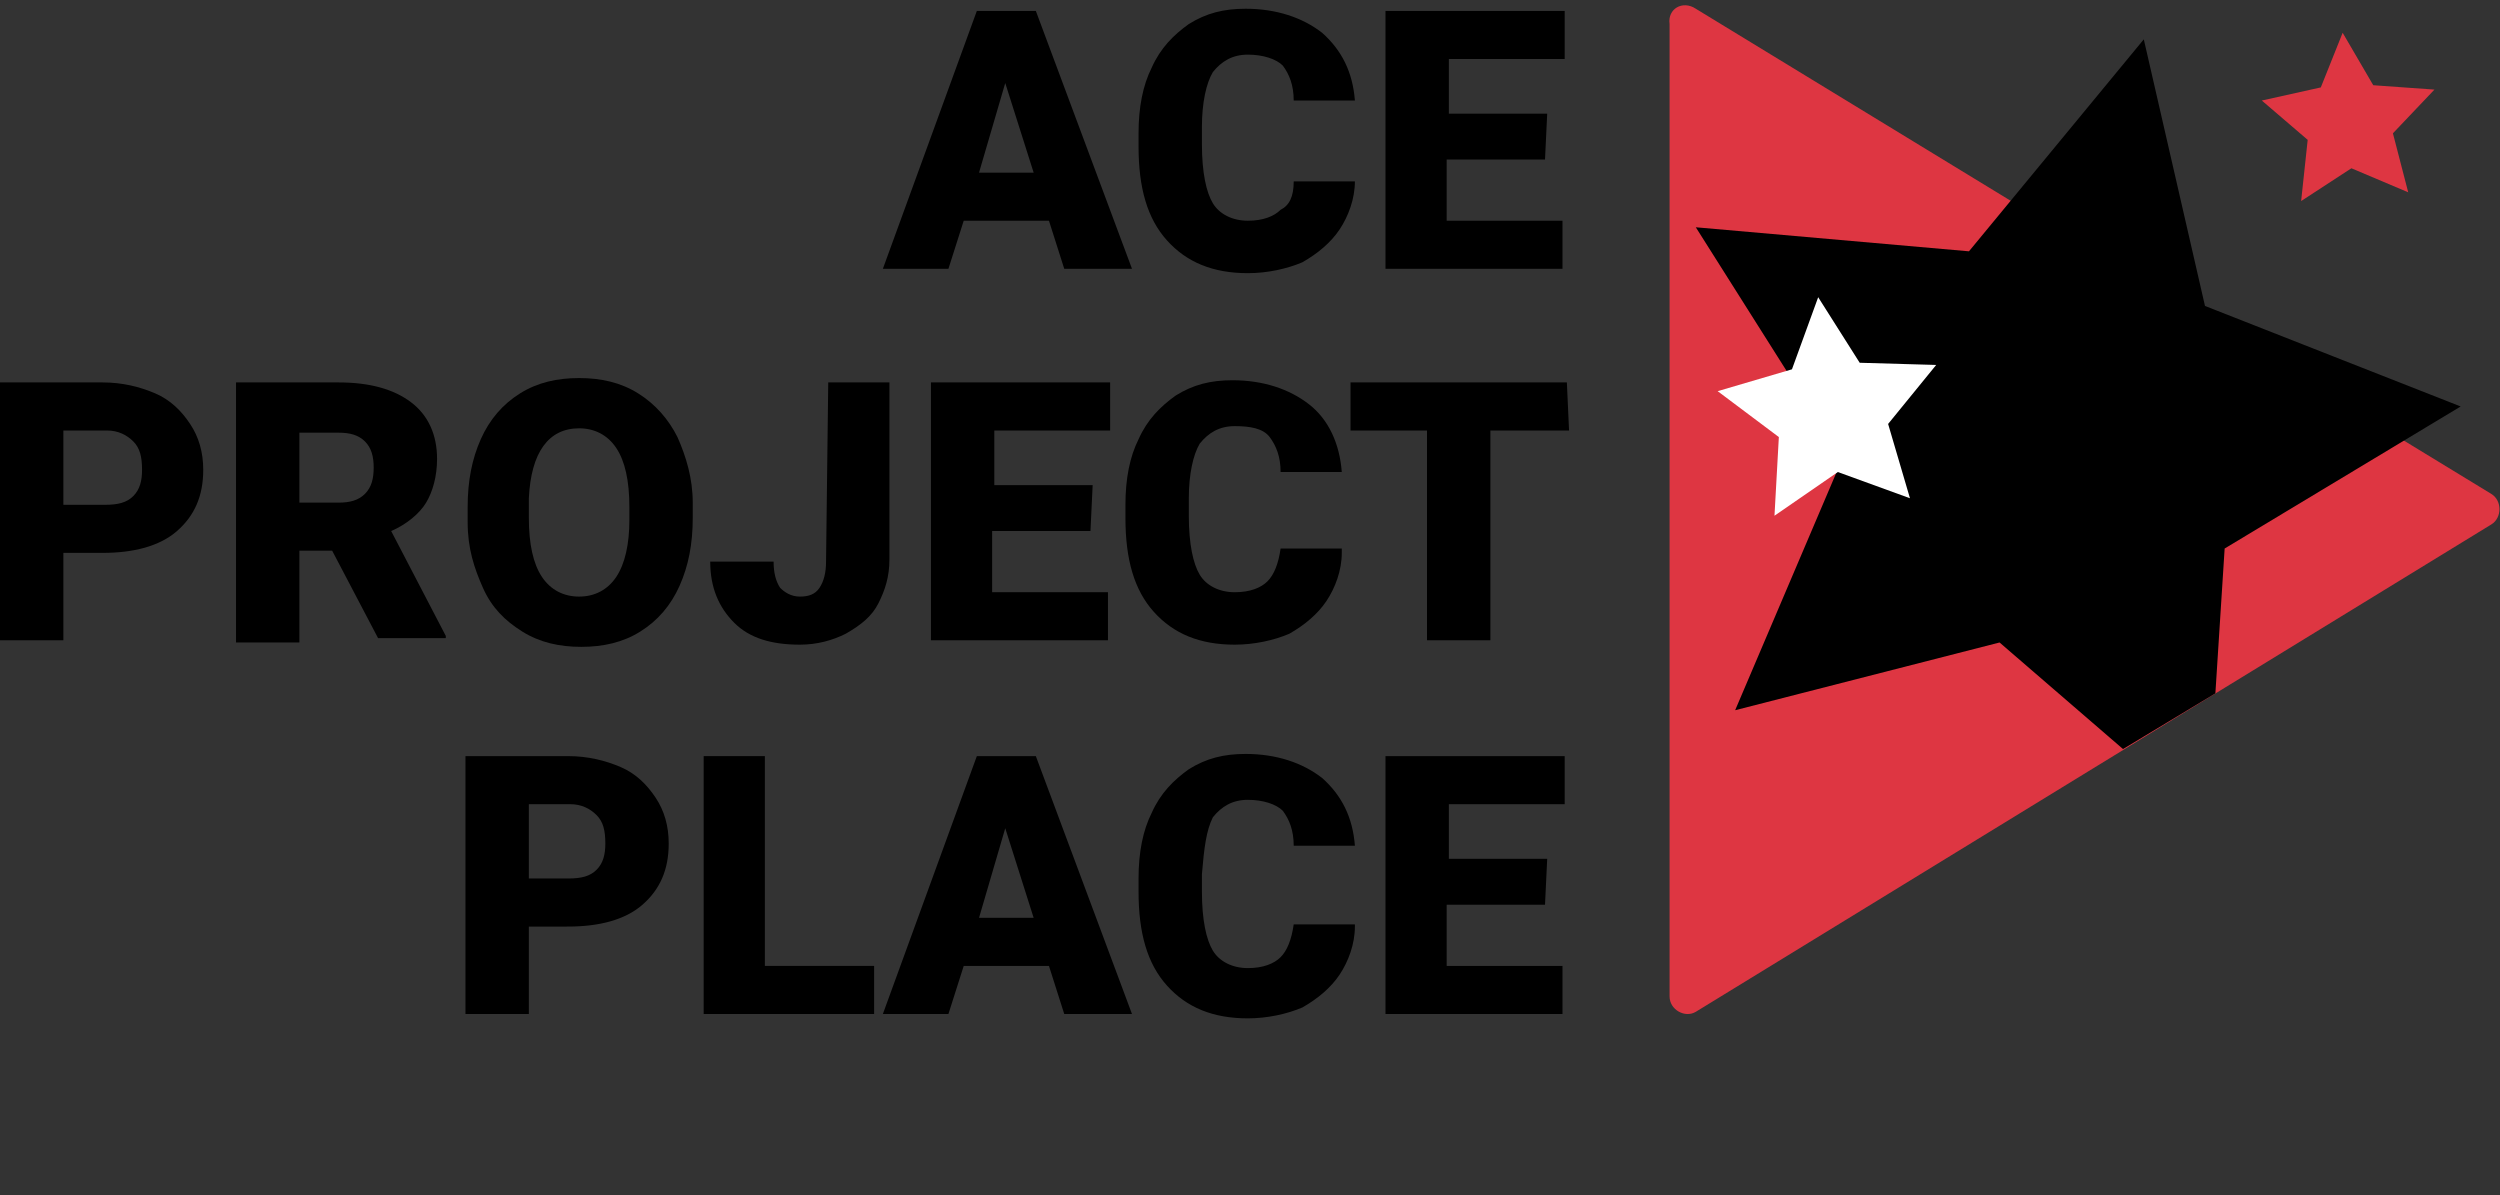 <?xml version="1.0" encoding="utf-8"?>
<svg xmlns="http://www.w3.org/2000/svg" height="54.7px" id="Layer_1" style="enable-background:new 0 0 114.4 54.7;" version="1.1" viewBox="0 0 114.4 54.7" width="114.4px" x="0px" y="0px">
<rect x="0" y="0" width="114.4" height="54.7" fill="#333333" stroke="none"/>
<style type="text/css">
	.st0{fill:#DE3642;}
	.st1{clip-path:url(#SVGID_00000096747747234593932250000015824052455895040399_);}
	.st2{fill:#FFFFFF;}
</style>
<g>
	<path d="M2.9,25.3v4H0V17.5h4.7c0.9,0,1.7,0.2,2.4,0.5s1.2,0.8,1.6,1.4s0.6,1.3,0.6,2.1c0,1.2-0.4,2.1-1.2,2.8c-0.8,0.7-2,1-3.4,1&#xA;		H2.9z M2.9,23.1h1.9c0.6,0,1-0.1,1.3-0.4s0.4-0.7,0.4-1.2c0-0.6-0.1-1-0.4-1.3s-0.7-0.5-1.2-0.5h-2C2.9,19.7,2.9,23.1,2.9,23.1z"/>
	<path d="M15.2,25.2h-1.5v4.2h-2.9V17.5h4.7c1.4,0,2.5,0.3,3.3,0.9S20,19.9,20,21c0,0.8-0.2,1.5-0.5,2s-0.9,1-1.6,1.3l2.5,4.8v0.1&#xA;		h-3.1L15.2,25.2z M13.7,23h1.8c0.5,0,0.9-0.1,1.2-0.4c0.3-0.3,0.4-0.7,0.4-1.2s-0.1-0.9-0.4-1.2c-0.3-0.3-0.7-0.4-1.2-0.4h-1.8&#xA;		C13.7,19.8,13.7,23,13.7,23z"/>
	<path d="M31.7,23.7c0,1.2-0.2,2.2-0.6,3.1s-1,1.6-1.8,2.1s-1.7,0.7-2.7,0.7s-1.9-0.2-2.7-0.7c-0.8-0.5-1.4-1.1-1.8-2&#xA;		s-0.7-1.8-0.7-3v-0.7c0-1.2,0.2-2.2,0.6-3.1s1-1.6,1.8-2.1s1.7-0.7,2.7-0.7s1.9,0.2,2.7,0.7c0.8,0.5,1.4,1.2,1.8,2&#xA;		c0.4,0.9,0.7,1.9,0.7,3V23.7z M28.8,23.2c0-1.2-0.2-2.1-0.6-2.7s-1-0.9-1.7-0.9c-1.4,0-2.2,1.1-2.3,3.2v0.9c0,1.2,0.2,2.1,0.6,2.7&#xA;		s1,0.9,1.7,0.9s1.3-0.3,1.7-0.9c0.4-0.6,0.6-1.5,0.6-2.6C28.8,23.8,28.8,23.2,28.8,23.2z"/>
	<path d="M37.9,17.5h2.8v8.1c0,0.8-0.2,1.4-0.5,2s-0.8,1-1.5,1.4c-0.6,0.3-1.3,0.5-2.1,0.5c-1.3,0-2.3-0.3-3-1s-1.1-1.6-1.1-2.8h2.9&#xA;		c0,0.5,0.1,0.9,0.3,1.2c0.2,0.2,0.5,0.4,0.9,0.4s0.7-0.1,0.9-0.4s0.3-0.7,0.3-1.2L37.9,17.5L37.9,17.5z"/>
	<path d="M49.9,24.3h-4.5v2.8h5.3v2.2h-8.1V17.5h8.2v2.2h-5.3v2.5H50L49.9,24.3L49.9,24.3z"/>
	<path d="M61.4,25.3c0,0.8-0.3,1.6-0.7,2.2s-1,1.1-1.7,1.5c-0.7,0.3-1.6,0.5-2.5,0.5c-1.6,0-2.8-0.5-3.7-1.5s-1.3-2.4-1.3-4.3v-0.6&#xA;		c0-1.2,0.2-2.2,0.6-3c0.4-0.9,1-1.5,1.7-2c0.8-0.5,1.6-0.7,2.6-0.7c1.4,0,2.6,0.4,3.5,1.1s1.4,1.8,1.5,3.1h-2.8&#xA;		c0-0.7-0.2-1.2-0.5-1.6s-0.9-0.5-1.6-0.5c-0.7,0-1.2,0.3-1.6,0.8c-0.3,0.5-0.5,1.4-0.5,2.5v0.8c0,1.3,0.2,2.2,0.5,2.7&#xA;		s0.9,0.8,1.6,0.8c0.7,0,1.2-0.2,1.5-0.5s0.5-0.8,0.6-1.5h2.8C61.4,25.1,61.4,25.3,61.4,25.3z"/>
	<path d="M71.8,19.7h-3.6v9.6h-2.9v-9.6h-3.5v-2.2h9.9L71.8,19.7L71.8,19.7z"/>
</g>
<g>
	<path d="M48,10.1h-3.9l-0.7,2.2h-3l4.3-11.8h2.7l4.4,11.8h-3.1L48,10.1z M44.8,7.9h2.5L46,3.8L44.8,7.9z"/>
	<path d="M62,8.3c0,0.8-0.3,1.6-0.7,2.2c-0.4,0.6-1,1.1-1.7,1.5c-0.7,0.3-1.6,0.5-2.5,0.5c-1.6,0-2.8-0.5-3.7-1.5s-1.3-2.4-1.3-4.3&#xA;		V6.1c0-1.2,0.2-2.2,0.6-3c0.4-0.9,1-1.5,1.7-2C55.2,0.6,56,0.4,57,0.4c1.4,0,2.6,0.4,3.5,1.1c0.9,0.8,1.4,1.8,1.5,3.1h-2.8&#xA;		c0-0.7-0.2-1.2-0.5-1.6c-0.3-0.3-0.9-0.5-1.6-0.5c-0.7,0-1.2,0.3-1.6,0.8C55.2,3.8,55,4.7,55,5.8v0.8c0,1.3,0.2,2.2,0.5,2.7&#xA;		s0.9,0.8,1.6,0.8c0.7,0,1.2-0.2,1.5-0.5C59,9.4,59.2,9,59.2,8.3H62z"/>
	<path d="M70.7,7.3h-4.5v2.8h5.3v2.2h-8.1V0.5h8.2v2.2h-5.3v2.5h4.5L70.7,7.3L70.7,7.3z"/>
</g>
<g>
	<path d="M24.2,42.4v4h-2.9V34.6H26c0.9,0,1.7,0.2,2.4,0.5c0.7,0.3,1.2,0.8,1.6,1.4c0.4,0.6,0.6,1.3,0.6,2.1c0,1.2-0.4,2.1-1.2,2.8&#xA;		c-0.8,0.7-2,1-3.4,1C26,42.4,24.2,42.4,24.2,42.4z M24.2,40.2H26c0.6,0,1-0.1,1.3-0.4c0.3-0.3,0.4-0.7,0.4-1.2c0-0.6-0.1-1-0.4-1.3&#xA;		s-0.7-0.5-1.2-0.5h-1.9C24.2,36.8,24.2,40.2,24.2,40.2z"/>
	<path d="M35,44.2h5v2.2h-7.8V34.6H35V44.2z"/>
	<path d="M48,44.2h-3.9l-0.7,2.2h-3l4.3-11.8h2.7l4.4,11.8h-3.1L48,44.2z M44.8,42h2.5L46,37.9L44.8,42z"/>
	<path d="M62,42.4c0,0.8-0.3,1.6-0.7,2.2c-0.4,0.6-1,1.1-1.7,1.5c-0.7,0.3-1.6,0.5-2.5,0.5c-1.6,0-2.8-0.5-3.7-1.5s-1.3-2.4-1.3-4.3&#xA;		v-0.6c0-1.2,0.2-2.2,0.6-3c0.4-0.9,1-1.5,1.7-2c0.8-0.5,1.6-0.7,2.6-0.7c1.4,0,2.6,0.4,3.5,1.1c0.9,0.8,1.4,1.8,1.5,3.1h-2.8&#xA;		c0-0.7-0.2-1.2-0.5-1.6c-0.3-0.3-0.9-0.5-1.6-0.5c-0.7,0-1.2,0.3-1.6,0.8C55.2,38,55.1,38.8,55,40v0.8c0,1.3,0.2,2.2,0.5,2.7&#xA;		s0.9,0.8,1.6,0.8c0.7,0,1.2-0.2,1.5-0.5s0.5-0.8,0.6-1.5H62V42.4z"/>
	<path d="M70.7,41.4h-4.5v2.8h5.3v2.2h-8.1V34.6h8.2v2.2h-5.3v2.5h4.5L70.7,41.4L70.7,41.4z"/>
</g>
<g>
	<g>
		<path class="st0" d="M77.6,0.4L114,22.6c0.5,0.3,0.5,1.1,0,1.4L77.6,46.3c-0.5,0.3-1.2-0.1-1.2-0.7V1.1C76.3,0.4,77,0,77.6,0.4z"/>
	</g>
	<g>
		<g>
			<g>
				<g>
					<defs>
						<path d="M78.5,0.8L112.6,0c0.8,0.5,1.5,24.1,0.6,24.6l-35,21.1c-0.9,0.5-2-0.1-2-1.1l0.3-42.7&#xA;							C76.5,0.8,77.6,0.2,78.5,0.8z" id="SVGID_1_"/>
					</defs>
					<clipPath id="SVGID_00000150791329476153172240000003441415908222556832_">
						<use href="#SVGID_1_" style="overflow:visible;"/>
					</clipPath>
					<g style="clip-path:url(#SVGID_00000150791329476153172240000003441415908222556832_);">
						<polygon points="98.1,1.8 100.9,14 112.6,18.6 101.8,25.1 101,37.6 91.5,29.4 79.4,32.5 84.3,21 77.6,10.4 90.1,11.5"/>
					</g>
				</g>
			</g>
		</g>
	</g>
	<g>
		<polygon class="st2" points="83.2,13.6 85.1,16.6 88.6,16.7 86.4,19.4 87.4,22.8 84.1,21.6 81.2,23.6 81.4,20 78.6,17.9 82,16.9"/>
	</g>
	<g>
		<polygon class="st0" points="107.2,1.5 108.6,3.9 111.4,4.1 109.5,6.1 110.2,8.8 107.6,7.7 105.3,9.2 105.6,6.4 103.5,4.6 &#xA;			106.2,4"/>
	</g>
</g>
</svg>